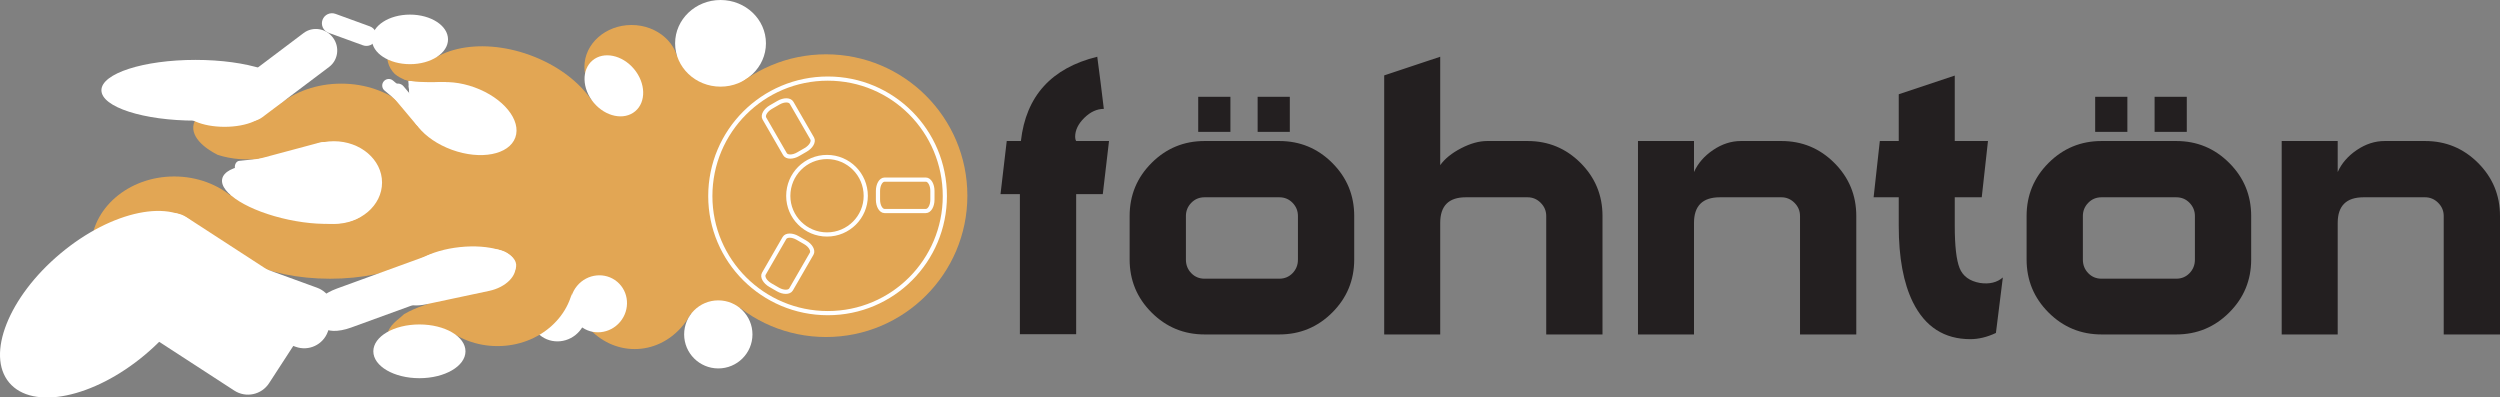 <?xml version="1.0" encoding="UTF-8"?>
<svg xmlns="http://www.w3.org/2000/svg" xmlns:xlink="http://www.w3.org/1999/xlink" width="1193.84pt" height="189.82pt" viewBox="0 0 1193.84 189.82" version="1.1">
<rect x="0" y="0" width="1193.84" height="189.82" fill="#808080" stroke="none"/>
<defs>
<clipPath id="clip1">
  <path d="M 0 100 L 99 100 L 99 189.82 L 0 189.82 Z M 0 100 "/>
</clipPath>
<clipPath id="clip2">
  <path d="M 1089 67 L 1193.84 67 L 1193.84 160 L 1089 160 Z M 1089 67 "/>
</clipPath>
</defs>
<g id="surface1">
<path style=" stroke:none;fill-rule:nonzero;fill:rgb(100%,100%,100%);fill-opacity:1;" d="M 276.809 158.023 C 271.926 163.844 263.367 164.707 257.699 159.949 C 252.035 155.191 251.398 146.621 256.281 140.801 C 261.164 134.98 269.719 134.121 275.387 138.875 C 281.055 143.633 281.688 152.207 276.809 158.023 "/>
<path style=" stroke:none;fill-rule:nonzero;fill:rgb(88.599%,65.099%,32.899%);fill-opacity:1;" d="M 274.074 132.438 C 274.074 150.57 257.734 165.273 237.578 165.273 C 217.418 165.273 201.07 150.57 201.07 132.438 C 201.07 114.305 217.418 99.605 237.578 99.605 C 257.734 99.605 274.074 114.305 274.074 132.438 "/>
<path style=" stroke:none;fill-rule:nonzero;fill:rgb(88.599%,65.099%,32.899%);fill-opacity:1;" d="M 286.957 71.816 C 281.07 87.988 256.344 93.84 231.73 84.879 C 207.113 75.922 191.934 55.547 197.816 39.371 C 203.707 23.199 228.438 17.348 253.055 26.305 C 277.664 35.266 292.848 55.641 286.957 71.816 "/>
<path style=" stroke:none;fill-rule:nonzero;fill:rgb(88.599%,65.099%,32.899%);fill-opacity:1;" d="M 209.77 39.57 C 202.512 39.312 194.512 40.312 188.508 35.312 C 185.508 32.312 183.508 27.312 186.508 23.312 C 189.508 19.312 194.512 19.312 198.512 20.312 C 203.512 22.312 209.512 23.312 209.887 32.078 C 209.848 35.715 209.77 39.57 209.77 39.57 "/>
<path style=" stroke:none;fill-rule:nonzero;fill:rgb(100%,100%,100%);fill-opacity:1;" d="M 213.949 18.812 C 213.949 25.348 205.816 30.645 195.781 30.645 C 185.746 30.645 177.609 25.348 177.609 18.812 C 177.609 12.273 185.746 6.977 195.781 6.977 C 205.816 6.977 213.949 12.273 213.949 18.812 "/>
<path style=" stroke:none;fill-rule:nonzero;fill:rgb(88.599%,65.099%,32.899%);fill-opacity:1;" d="M 324.078 31.938 C 324.078 42.98 314.004 51.938 301.578 51.938 C 289.152 51.938 279.078 42.98 279.078 31.938 C 279.078 20.891 289.152 11.938 301.578 11.938 C 314.004 11.938 324.078 20.891 324.078 31.938 "/>
<path style=" stroke:none;fill-rule:nonzero;fill:rgb(88.599%,65.099%,32.899%);fill-opacity:1;" d="M 360.953 47.938 C 360.953 60.641 348.863 70.938 333.953 70.938 C 319.039 70.938 306.953 60.641 306.953 47.938 C 306.953 35.234 319.039 24.938 333.953 24.938 C 348.863 24.938 360.953 35.234 360.953 47.938 "/>
<path style=" stroke:none;fill-rule:nonzero;fill:rgb(100%,100%,100%);fill-opacity:1;" d="M 365.766 20.688 C 365.766 32.109 356.055 41.375 344.078 41.375 C 332.102 41.375 322.391 32.109 322.391 20.688 C 322.391 9.262 332.102 0 344.078 0 C 356.055 0 365.766 9.262 365.766 20.688 "/>
<path style=" stroke:none;fill-rule:nonzero;fill:rgb(88.599%,65.099%,32.899%);fill-opacity:1;" d="M 346.203 76.812 C 346.203 97.039 328.461 113.438 306.578 113.438 C 284.691 113.438 266.953 97.039 266.953 76.812 C 266.953 56.582 284.691 40.188 306.578 40.188 C 328.461 40.188 346.203 56.582 346.203 76.812 "/>
<path style=" stroke:none;fill-rule:nonzero;fill:rgb(88.599%,65.099%,32.899%);fill-opacity:1;" d="M 271.953 132.312 C 271.953 113.328 285.887 97.938 303.078 97.938 C 320.27 97.938 334.203 113.328 334.203 132.312 C 334.203 151.297 320.27 166.688 303.078 166.688 C 285.887 166.688 271.953 151.297 271.953 132.312 "/>
<path style=" stroke:none;fill-rule:nonzero;fill:rgb(88.599%,65.099%,32.899%);fill-opacity:1;" d="M 307.703 116.812 C 307.703 97.828 321.637 82.438 338.828 82.438 C 356.02 82.438 369.953 97.828 369.953 116.812 C 369.953 135.797 356.02 151.188 338.828 151.188 C 321.637 151.188 307.703 135.797 307.703 116.812 "/>
<path style=" stroke:none;fill-rule:nonzero;fill:rgb(88.599%,65.099%,32.899%);fill-opacity:1;" d="M 461.953 93.438 C 461.953 130.715 431.73 160.938 394.453 160.938 C 357.176 160.938 326.953 130.715 326.953 93.438 C 326.953 56.156 357.176 25.938 394.453 25.938 C 431.73 25.938 461.953 56.156 461.953 93.438 "/>
<path style=" stroke:none;fill-rule:nonzero;fill:rgb(100%,100%,100%);fill-opacity:1;" d="M 359.328 159.688 C 359.328 168.66 352.023 175.938 343.016 175.938 C 334.008 175.938 326.703 168.66 326.703 159.688 C 326.703 150.711 334.008 143.438 343.016 143.438 C 352.023 143.438 359.328 150.711 359.328 159.688 "/>
<path style=" stroke:none;fill-rule:nonzero;fill:rgb(100%,100%,100%);fill-opacity:1;" d="M 296.141 153.691 C 291.258 159.512 282.703 160.375 277.035 155.617 C 271.367 150.859 270.73 142.285 275.613 136.469 C 280.496 130.648 289.051 129.785 294.719 134.543 C 300.387 139.301 301.02 147.875 296.141 153.691 "/>
<path style=" stroke:none;fill-rule:nonzero;fill:rgb(100%,100%,100%);fill-opacity:1;" d="M 302.75 32.93 C 308.379 39.637 308.641 48.684 303.332 53.133 C 298.027 57.586 289.16 55.758 283.535 49.051 C 277.906 42.344 277.645 33.297 282.953 28.848 C 288.262 24.395 297.121 26.223 302.75 32.93 "/>
<path style=" stroke:none;fill-rule:nonzero;fill:rgb(88.599%,65.099%,32.899%);fill-opacity:1;" d="M 297.953 96.688 C 297.953 109.805 283.066 120.438 264.703 120.438 C 246.34 120.438 231.453 109.805 231.453 96.688 C 231.453 83.57 246.34 72.938 264.703 72.938 C 283.066 72.938 297.953 83.57 297.953 96.688 "/>
<path style=" stroke:none;fill-rule:nonzero;fill:rgb(88.599%,65.099%,32.899%);fill-opacity:1;" d="M 204.949 74.188 C 204.949 93.102 186.141 108.438 162.941 108.438 C 139.742 108.438 120.934 93.102 120.934 74.188 C 120.934 55.27 139.742 39.938 162.941 39.938 C 186.141 39.938 204.949 55.27 204.949 74.188 "/>
<path style=" stroke:none;fill-rule:nonzero;fill:rgb(100%,100%,100%);fill-opacity:1;" d="M 211.043 48.754 L 196.117 50.32 L 195.125 40.871 L 210.051 39.305 L 211.043 48.754 "/>
<path style=" stroke:none;fill-rule:nonzero;fill:rgb(100%,100%,100%);fill-opacity:1;" d="M 212.648 45.77 L 195.551 45.77 L 194.977 38.598 C 200.746 38.969 206.75 38.969 213.09 39.203 L 212.648 45.77 "/>
<path style=" stroke:none;fill-rule:nonzero;fill:rgb(88.599%,65.099%,32.899%);fill-opacity:1;" d="M 219.254 37.336 C 219.254 38.387 213.23 39.234 205.801 39.234 C 198.371 39.234 192.348 38.387 192.348 37.336 C 192.348 36.285 198.371 35.438 205.801 35.438 C 213.23 35.438 219.254 36.285 219.254 37.336 "/>
<path style=" stroke:none;fill-rule:nonzero;fill:rgb(88.599%,65.099%,32.899%);fill-opacity:1;" d="M 257.953 98.602 L 155.938 98.602 L 155.938 62.938 L 257.953 62.938 L 257.953 98.602 "/>
<path style=" stroke:none;fill-rule:nonzero;fill:rgb(100%,100%,100%);fill-opacity:1;" d="M 246.078 65.68 C 243.086 73.906 229.531 76.527 215.809 71.535 C 202.082 66.539 193.387 55.82 196.383 47.594 C 199.375 39.363 212.93 36.742 226.652 41.738 C 240.379 46.73 249.07 57.449 246.078 65.68 "/>
<path style=" stroke:none;fill-rule:nonzero;fill:rgb(88.599%,65.099%,32.899%);fill-opacity:1;" d="M 251.285 159.938 C 251.285 159.938 213.785 159.938 195.031 159.938 C 188.777 159.938 184.777 160.078 184.777 160.078 C 185.945 154.938 189.945 152.938 192.965 150.008 C 195.867 148.328 198.93 147.016 202.094 145.93 C 214.75 141.594 229.02 140.918 241.145 134.871 C 247.125 134.277 251.285 134.27 251.285 134.27 L 251.285 159.938 "/>
<path style=" stroke:none;fill-rule:nonzero;fill:rgb(100%,100%,100%);fill-opacity:1;" d="M 178.277 167.77 C 178.277 160.68 188.129 154.938 200.281 154.938 C 212.434 154.938 222.285 160.68 222.285 167.77 C 222.285 174.855 212.434 180.602 200.281 180.602 C 188.129 180.602 178.277 174.855 178.277 167.77 "/>
<path style=" stroke:none;fill-rule:nonzero;fill:rgb(88.599%,65.099%,32.899%);fill-opacity:1;" d="M 286.953 120.438 C 286.953 125.867 280.609 130.27 272.785 130.27 C 264.965 130.27 258.617 125.867 258.617 120.438 C 258.617 115.004 264.965 110.602 272.785 110.602 C 280.609 110.602 286.953 115.004 286.953 120.438 "/>
<path style=" stroke:none;fill-rule:nonzero;fill:rgb(88.599%,65.099%,32.899%);fill-opacity:1;" d="M 280.953 106.938 C 280.953 122.125 254.199 134.438 221.199 134.438 C 188.195 134.438 161.441 122.125 161.441 106.938 C 161.441 91.75 188.195 79.438 221.199 79.438 C 254.199 79.438 280.953 91.75 280.953 106.938 "/>
<path style=" stroke:none;fill-rule:nonzero;fill:rgb(100%,100%,100%);fill-opacity:1;" d="M 246.074 126.34 C 247.188 131.582 241.605 137.207 233.605 138.906 L 203.223 145.363 C 195.219 147.062 187.828 144.195 186.715 138.957 L 186.574 138.297 C 185.461 133.055 191.043 127.43 199.047 125.727 L 229.434 119.27 C 237.434 117.57 244.82 120.438 245.934 125.68 L 246.074 126.34 "/>
<path style=" stroke:none;fill-rule:nonzero;fill:rgb(100%,100%,100%);fill-opacity:1;" d="M 246.48 126.234 C 247.113 132.277 236.125 138.383 221.938 139.875 C 207.742 141.367 195.727 137.676 195.09 131.637 C 194.453 125.594 205.441 119.488 219.637 117.996 C 233.824 116.504 245.844 120.191 246.48 126.234 "/>
<path style=" stroke:none;fill-rule:nonzero;fill:rgb(88.599%,65.099%,32.899%);fill-opacity:1;" d="M 212.949 106.438 C 212.949 121.164 188.172 133.102 157.605 133.102 C 127.039 133.102 102.266 121.164 102.266 106.438 C 102.266 91.707 127.039 79.77 157.605 79.77 C 188.172 79.77 212.949 91.707 212.949 106.438 "/>
<path style=" stroke:none;fill-rule:nonzero;fill:rgb(100%,100%,100%);fill-opacity:1;" d="M 174.605 99.953 C 173.164 106.707 156.672 108.922 137.762 104.902 C 118.848 100.883 104.68 92.152 106.113 85.398 C 107.551 78.645 124.047 76.43 142.961 80.449 C 161.871 84.469 176.035 93.199 174.605 99.953 "/>
<path style=" stroke:none;fill-rule:nonzero;fill:rgb(88.599%,65.099%,32.899%);fill-opacity:1;" d="M 143.223 61.449 C 138.938 77.938 115.934 77.938 103.934 73.938 C 97.93 70.938 89.93 64.938 92.93 57.938 C 100.934 39.938 127.938 40.938 141.145 55.312 C 142.477 57.227 143.219 59.305 143.223 61.449 "/>
<path style=" stroke:none;fill-rule:nonzero;fill:rgb(100%,100%,100%);fill-opacity:1;" d="M 138.27 43.102 C 138.27 51.109 118.156 57.602 93.348 57.602 C 68.543 57.602 48.43 51.109 48.43 43.102 C 48.43 35.094 68.543 28.602 93.348 28.602 C 118.156 28.602 138.27 35.094 138.27 43.102 "/>
<path style=" stroke:none;fill-rule:nonzero;fill:rgb(100%,100%,100%);fill-opacity:1;" d="M 126.688 52.125 C 126.688 56.785 117.98 60.562 107.242 60.562 C 96.508 60.562 87.805 56.785 87.805 52.125 C 87.805 47.465 96.508 43.688 107.242 43.688 C 117.98 43.688 126.688 47.465 126.688 52.125 "/>
<path style=" stroke:none;fill-rule:nonzero;fill:rgb(100%,100%,100%);fill-opacity:1;" d="M 158.965 17.926 C 162.328 22.391 161.527 28.672 157.172 31.957 L 125.355 55.926 C 121 59.207 114.738 58.246 111.371 53.781 C 108.008 49.316 108.812 43.035 113.168 39.754 L 144.98 15.781 C 149.34 12.5 155.598 13.461 158.965 17.926 "/>
<path style=" stroke:none;fill-rule:nonzero;fill:rgb(100%,100%,100%);fill-opacity:1;" d="M 179.5 18.762 C 178.594 21.258 175.828 22.547 173.332 21.637 L 156.887 15.652 C 154.387 14.742 153.102 11.98 154.008 9.484 C 154.914 6.988 157.68 5.699 160.18 6.609 L 176.625 12.594 C 179.121 13.504 180.41 16.266 179.5 18.762 "/>
<path style=" stroke:none;fill-rule:nonzero;fill:rgb(100%,100%,100%);fill-opacity:1;" d="M 203.734 59.887 C 202.227 61.152 199.977 60.953 198.715 59.449 L 187.223 45.754 C 185.957 44.246 186.152 42 187.66 40.734 C 189.168 39.473 191.414 39.668 192.684 41.176 L 204.172 54.867 C 205.438 56.375 205.238 58.621 203.734 59.887 "/>
<path style=" stroke:none;fill-rule:nonzero;fill:rgb(100%,100%,100%);fill-opacity:1;" d="M 198.387 51.535 C 197.277 52.855 195.309 53.027 193.984 51.918 L 183.641 43.242 C 182.316 42.133 182.145 40.16 183.258 38.84 C 184.363 37.516 186.336 37.344 187.656 38.453 L 198.004 47.133 C 199.324 48.242 199.496 50.211 198.387 51.535 "/>
<path style=" stroke:none;fill-rule:nonzero;fill:rgb(100%,100%,100%);fill-opacity:1;" d="M 182.445 87.188 C 182.445 98.094 172.145 106.938 159.441 106.938 C 146.734 106.938 136.438 98.094 136.438 87.188 C 136.438 76.277 146.734 67.438 159.441 67.438 C 172.145 67.438 182.445 76.277 182.445 87.188 "/>
<path style=" stroke:none;fill-rule:nonzero;fill:rgb(88.599%,65.099%,32.899%);fill-opacity:1;" d="M 43.43 118.77 C 43.43 137.824 61.227 153.27 83.18 153.27 C 105.137 153.27 122.934 137.824 122.934 118.77 C 122.934 99.715 105.137 84.27 83.18 84.27 C 61.227 84.27 43.43 99.715 43.43 118.77 "/>
<g clip-path="url(#clip1)" clip-rule="nonzero">
<path style=" stroke:none;fill-rule:nonzero;fill:rgb(100%,100%,100%);fill-opacity:1;" d="M 4.391 182.711 C -6.793 169.383 4.121 141.816 28.766 121.141 C 53.41 100.461 82.453 94.5 93.637 107.828 C 104.82 121.156 93.906 148.723 69.262 169.398 C 44.617 190.082 15.574 196.039 4.391 182.711 "/>
</g>
<path style=" stroke:none;fill-rule:nonzero;fill:rgb(100%,100%,100%);fill-opacity:1;" d="M 163.953 76.18 C 165.488 81.914 162.945 87.578 158.27 88.832 L 129.512 96.535 C 124.836 97.789 119.797 94.156 118.262 88.422 C 116.723 82.688 119.27 77.023 123.945 75.77 L 152.699 68.066 C 157.379 66.812 162.414 70.445 163.953 76.18 "/>
<path style=" stroke:none;fill-rule:nonzero;fill:rgb(100%,100%,100%);fill-opacity:1;" d="M 133.379 77.988 C 133.562 79.727 132.641 81.25 131.316 81.387 L 114.879 83.113 C 113.559 83.254 112.34 81.957 112.156 80.219 C 111.977 78.477 112.895 76.957 114.219 76.816 L 130.652 75.09 C 131.977 74.949 133.195 76.246 133.379 77.988 "/>
<path style=" stroke:none;fill-rule:nonzero;fill:rgb(100%,100%,100%);fill-opacity:1;" d="M 128.488 182.996 C 124.883 188.551 117.445 190.133 111.891 186.523 L 57.93 151.484 C 52.371 147.875 50.793 140.441 54.402 134.887 L 72.375 107.211 C 75.984 101.652 83.418 100.07 88.973 103.68 L 142.938 138.719 C 148.496 142.332 150.074 149.762 146.469 155.32 L 128.488 182.996 "/>
<path style=" stroke:none;fill-rule:nonzero;fill:rgb(100%,100%,100%);fill-opacity:1;" d="M 156.543 158.422 C 154.277 164.648 147.391 167.863 141.16 165.594 L 79.445 143.137 C 73.219 140.867 70.008 133.98 72.273 127.754 L 74.328 122.117 C 76.594 115.891 83.48 112.68 89.707 114.945 L 151.426 137.402 C 157.652 139.672 160.863 146.559 158.598 152.785 L 156.543 158.422 "/>
<path style=" stroke:none;fill-rule:nonzero;fill:rgb(100%,100%,100%);fill-opacity:1;" d="M 221.461 131.75 C 222.363 134.234 218.047 138.09 211.816 140.355 L 167.645 156.43 C 161.414 158.695 155.633 158.52 154.73 156.035 L 151.227 146.41 C 150.32 143.922 154.637 140.07 160.863 137.805 L 205.035 121.73 C 211.266 119.461 217.051 119.641 217.953 122.125 L 221.461 131.75 "/>
<path style="fill:none;stroke-width:20;stroke-linecap:round;stroke-linejoin:round;stroke:rgb(100%,100%,100%);stroke-opacity:1;stroke-miterlimit:2.613;" d="M 3953.047 402.887 C 4263.125 402.887 4511.992 653.786 4511.992 961.872 C 4511.992 1271.95 4263.125 1522.888 3953.047 1522.888 C 3642.969 1522.888 3391.992 1271.95 3391.992 961.872 C 3391.992 653.786 3642.969 402.887 3953.047 402.887 Z M 3953.047 402.887 " transform="matrix(0.1,0,0,-0.1,0,189.82)"/>
<path style="fill:none;stroke-width:20;stroke-linecap:round;stroke-linejoin:round;stroke:rgb(100%,100%,100%);stroke-opacity:1;stroke-miterlimit:2.613;" d="M 3949.297 778.513 C 4051.641 778.513 4134.297 861.52 4134.297 962.614 C 4134.297 1065.505 4051.641 1148.513 3949.297 1148.513 C 3846.875 1148.513 3764.297 1065.505 3764.297 962.614 C 3764.297 861.52 3846.875 778.513 3949.297 778.513 Z M 3949.297 778.513 " transform="matrix(0.1,0,0,-0.1,0,189.82)"/>
<path style="fill:none;stroke-width:20;stroke-linecap:round;stroke-linejoin:round;stroke:rgb(100%,100%,100%);stroke-opacity:1;stroke-miterlimit:2.613;" d="M 4421.055 1040.505 C 4438.516 1040.505 4452.656 1016.364 4452.656 986.52 L 4452.656 944.528 C 4452.656 914.684 4438.516 890.505 4421.055 890.505 L 4224.297 890.505 C 4206.836 890.505 4192.656 914.684 4192.656 944.528 L 4192.656 986.52 C 4192.656 1016.364 4206.836 1040.505 4224.297 1040.505 Z M 4421.055 1040.505 " transform="matrix(0.1,0,0,-0.1,0,189.82)"/>
<path style="fill:none;stroke-width:20;stroke-linecap:round;stroke-linejoin:round;stroke:rgb(100%,100%,100%);stroke-opacity:1;stroke-miterlimit:2.613;" d="M 3650.195 1332.38 C 3641.445 1347.536 3655.312 1371.872 3681.133 1386.755 L 3717.539 1407.77 C 3743.359 1422.692 3771.367 1422.536 3780.117 1407.38 L 3878.477 1236.989 C 3887.227 1221.872 3873.359 1197.536 3847.539 1182.614 L 3811.133 1161.598 C 3785.312 1146.677 3757.305 1146.872 3748.555 1161.989 Z M 3650.195 1332.38 " transform="matrix(0.1,0,0,-0.1,0,189.82)"/>
<path style="fill:none;stroke-width:20;stroke-linecap:round;stroke-linejoin:round;stroke:rgb(100%,100%,100%);stroke-opacity:1;stroke-miterlimit:2.613;" d="M 3746.055 761.559 C 3754.805 776.677 3782.812 776.872 3808.633 761.95 L 3845.039 740.934 C 3870.859 726.052 3884.727 701.677 3875.977 686.559 L 3777.617 516.169 C 3768.867 501.052 3740.859 500.895 3715.039 515.778 L 3678.633 536.794 C 3652.812 551.716 3638.945 576.052 3647.695 591.13 Z M 3746.055 761.559 " transform="matrix(0.1,0,0,-0.1,0,189.82)"/>
<path style=" stroke:none;fill-rule:nonzero;fill:rgb(13.699%,12.199%,12.5%);fill-opacity:1;" d="M 529.594 67.34 L 526.621 92.711 L 513.906 92.711 L 513.906 159.586 L 487.031 159.586 L 487.031 92.711 L 477.781 92.711 L 480.754 67.34 L 487.516 67.34 C 489.938 45.891 502.09 32.477 523.98 27.09 C 525.082 35.336 526.125 43.637 527.117 51.996 C 523.816 51.996 520.707 53.426 517.793 56.285 C 514.879 59.145 513.422 62.168 513.422 65.355 C 513.422 66.129 513.582 66.789 513.906 67.34 L 529.594 67.34 "/>
<path style=" stroke:none;fill-rule:nonzero;fill:rgb(13.699%,12.199%,12.5%);fill-opacity:1;" d="M 615.938 62.965 L 600.566 62.965 L 600.566 46.215 L 615.938 46.215 Z M 587.566 62.965 L 572.191 62.965 L 572.191 46.215 L 587.566 46.215 Z M 619.812 123.988 L 619.812 103.145 C 619.812 100.719 618.961 98.625 617.254 96.859 C 615.547 95.094 613.43 94.211 610.898 94.211 L 575.23 94.211 C 572.699 94.211 570.582 95.094 568.875 96.859 C 567.168 98.625 566.316 100.719 566.316 103.145 L 566.316 123.988 C 566.316 126.527 567.168 128.676 568.875 130.441 C 570.582 132.207 572.699 133.086 575.23 133.086 L 610.898 133.086 C 613.43 133.086 615.547 132.207 617.254 130.441 C 618.961 128.676 619.812 126.527 619.812 123.988 Z M 646.688 123.918 C 646.688 133.816 643.195 142.254 636.211 149.238 C 629.227 156.223 620.781 159.711 610.887 159.711 L 575.246 159.711 C 565.344 159.711 556.902 156.223 549.918 149.238 C 542.934 142.254 539.441 133.816 539.441 123.918 L 539.441 103.133 C 539.441 93.234 542.934 84.797 549.918 77.812 C 556.902 70.828 565.344 67.34 575.246 67.34 L 610.887 67.34 C 620.781 67.34 629.227 70.828 636.211 77.812 C 643.195 84.797 646.688 93.234 646.688 103.133 L 646.688 123.918 "/>
<path style=" stroke:none;fill-rule:nonzero;fill:rgb(13.699%,12.199%,12.5%);fill-opacity:1;" d="M 765.254 159.711 L 738.379 159.711 L 738.379 103.125 C 738.379 100.703 737.496 98.613 735.738 96.852 C 733.98 95.094 731.895 94.211 729.477 94.211 L 699.957 94.211 C 691.82 94.211 687.754 98.281 687.754 106.422 L 687.754 159.711 L 661.004 159.711 L 661.004 36.004 L 687.754 27.09 L 687.754 78.863 C 689.953 75.789 693.277 73.102 697.73 70.797 C 702.184 68.492 706.332 67.34 710.18 67.34 L 729.473 67.34 C 739.363 67.34 747.805 70.828 754.781 77.812 C 761.766 84.797 765.254 93.234 765.254 103.133 L 765.254 159.711 "/>
<path style=" stroke:none;fill-rule:nonzero;fill:rgb(13.699%,12.199%,12.5%);fill-opacity:1;" d="M 886.445 159.711 L 859.57 159.711 L 859.57 103.125 C 859.57 100.703 858.691 98.613 856.934 96.852 C 855.172 95.094 853.086 94.211 850.668 94.211 L 821.312 94.211 C 813.066 94.211 808.945 98.281 808.945 106.422 L 808.945 159.711 L 782.195 159.711 L 782.195 67.34 L 808.945 67.34 L 808.945 82.16 C 810.812 77.988 813.863 74.477 818.098 71.621 C 822.328 68.766 826.754 67.34 831.371 67.34 L 850.664 67.34 C 860.559 67.34 868.996 70.828 875.977 77.812 C 882.957 84.797 886.445 93.234 886.445 103.133 L 886.445 159.711 "/>
<path style=" stroke:none;fill-rule:nonzero;fill:rgb(13.699%,12.199%,12.5%);fill-opacity:1;" d="M 945.523 135.125 C 950.039 135.785 953.676 134.906 956.43 132.488 L 953.125 159 C 948.941 160.973 944.867 161.961 940.902 161.961 C 928.465 161.961 919.324 156.082 913.488 144.324 C 908.977 135.203 906.719 123.059 906.719 107.895 L 906.719 94.211 L 894.719 94.211 L 897.68 67.34 L 906.719 67.34 L 906.719 45.016 L 933.469 36.09 L 933.469 67.34 L 949.332 67.34 L 946.355 94.211 L 933.469 94.211 L 933.469 107.906 C 933.469 117.477 934.238 124.184 935.781 128.031 C 937.32 131.883 940.57 134.25 945.523 135.125 "/>
<path style=" stroke:none;fill-rule:nonzero;fill:rgb(13.699%,12.199%,12.5%);fill-opacity:1;" d="M 1044.27 62.965 L 1028.898 62.965 L 1028.898 46.215 L 1044.27 46.215 Z M 1015.898 62.965 L 1000.52 62.965 L 1000.52 46.215 L 1015.898 46.215 Z M 1048.148 123.988 L 1048.148 103.145 C 1048.148 100.719 1047.289 98.625 1045.59 96.859 C 1043.879 95.094 1041.762 94.211 1039.23 94.211 L 1003.559 94.211 C 1001.031 94.211 998.914 95.094 997.207 96.859 C 995.5 98.625 994.648 100.719 994.648 103.145 L 994.648 123.988 C 994.648 126.527 995.5 128.676 997.207 130.441 C 998.914 132.207 1001.031 133.086 1003.559 133.086 L 1039.23 133.086 C 1041.762 133.086 1043.879 132.207 1045.59 130.441 C 1047.289 128.676 1048.148 126.527 1048.148 123.988 Z M 1075.02 123.918 C 1075.02 133.816 1071.531 142.254 1064.539 149.238 C 1057.559 156.223 1049.121 159.711 1039.219 159.711 L 1003.578 159.711 C 993.68 159.711 985.234 156.223 978.25 149.238 C 971.266 142.254 967.773 133.816 967.773 123.918 L 967.773 103.133 C 967.773 93.234 971.266 84.797 978.25 77.812 C 985.234 70.828 993.68 67.34 1003.578 67.34 L 1039.219 67.34 C 1049.121 67.34 1057.559 70.828 1064.539 77.812 C 1071.531 84.797 1075.02 93.234 1075.02 103.133 L 1075.02 123.918 "/>
<g clip-path="url(#clip2)" clip-rule="nonzero">
<path style=" stroke:none;fill-rule:nonzero;fill:rgb(13.699%,12.199%,12.5%);fill-opacity:1;" d="M 1193.84 159.711 L 1166.961 159.711 L 1166.961 103.125 C 1166.961 100.703 1166.078 98.613 1164.32 96.852 C 1162.559 95.094 1160.48 94.211 1158.059 94.211 L 1128.699 94.211 C 1120.461 94.211 1116.34 98.281 1116.34 106.422 L 1116.34 159.711 L 1089.59 159.711 L 1089.59 67.34 L 1116.34 67.34 L 1116.34 82.16 C 1118.199 77.988 1121.25 74.477 1125.488 71.621 C 1129.719 68.766 1134.148 67.34 1138.762 67.34 L 1158.059 67.34 C 1167.949 67.34 1176.391 70.828 1183.371 77.812 C 1190.352 84.797 1193.84 93.234 1193.84 103.133 L 1193.84 159.711 "/>
</g>
</g>
</svg>
